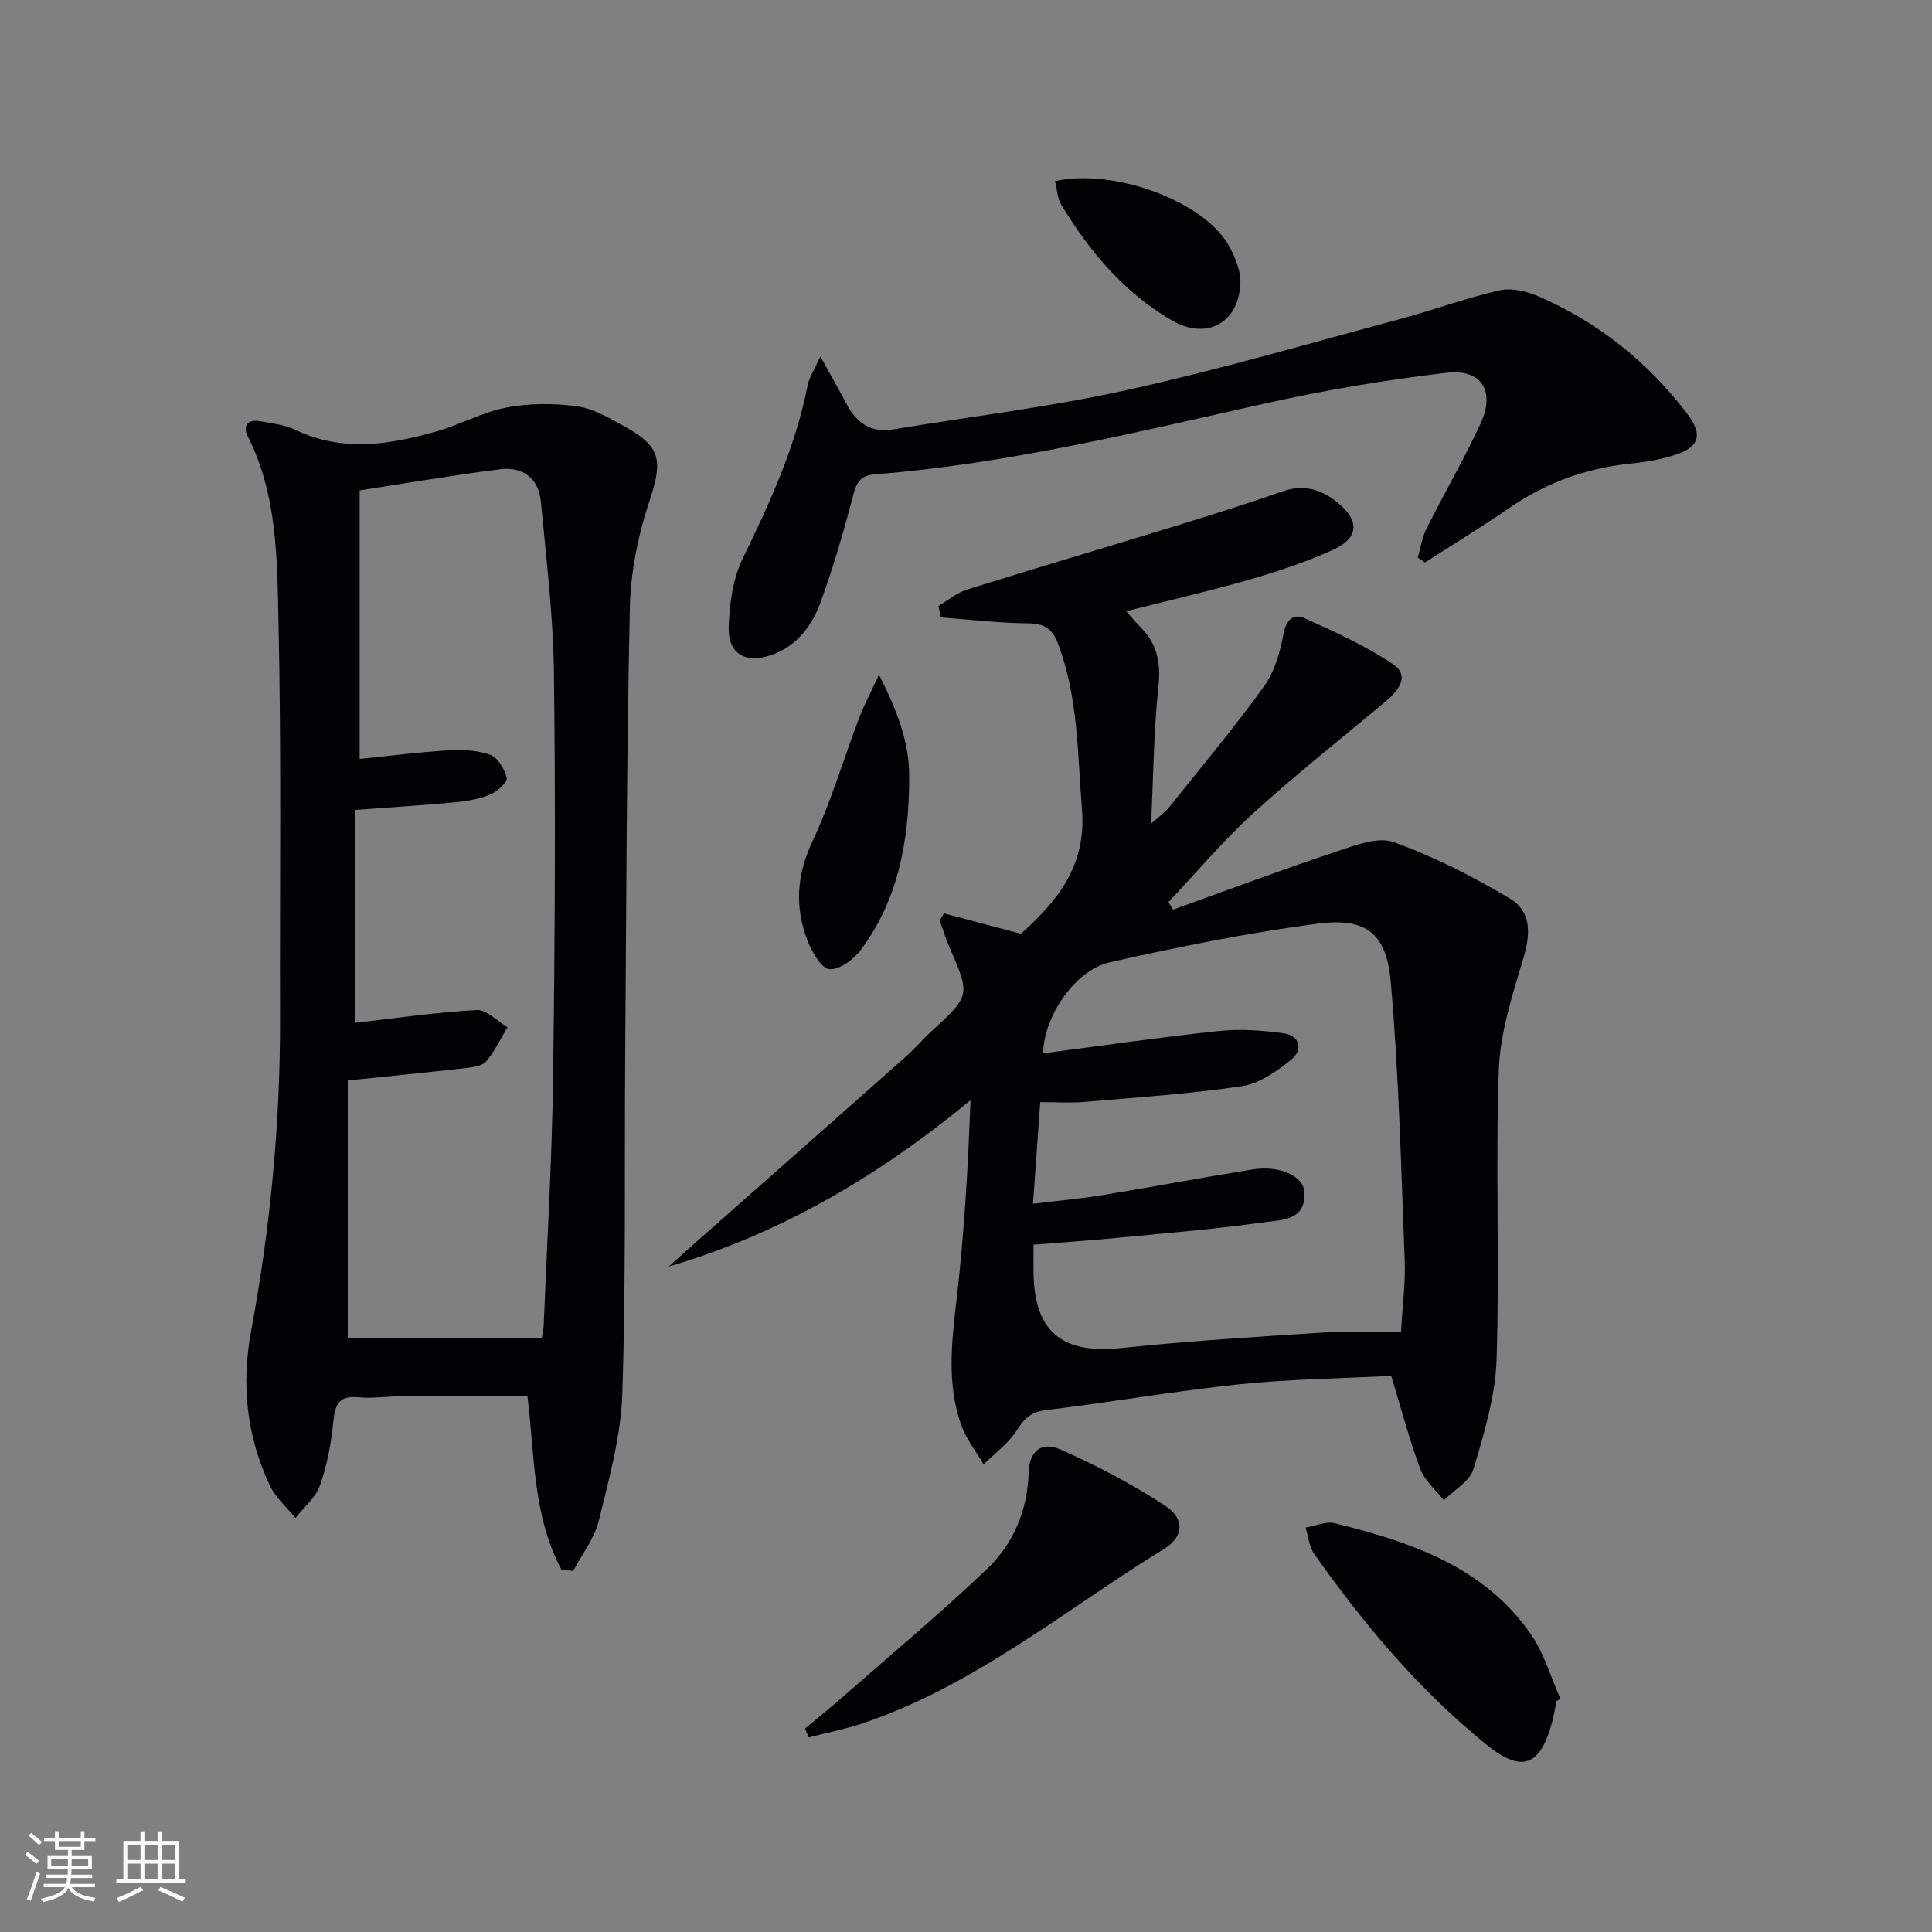 <svg enable-background="new 0 0 400 400" viewBox="0 0 400 400" xmlns="http://www.w3.org/2000/svg"><rect x="0" y="0" width="400" height="400" fill="#808080" stroke="none"/><g fill="#010106"><path d="m242.87 188.33c11.3-4.05 22.55-8.26 33.94-12.07 3.78-1.26 8.47-3.09 11.76-1.9 8.33 3 16.37 7.1 23.99 11.66 4.56 2.73 4.35 7.29 2.81 12.46-2.25 7.54-4.78 15.31-5.06 23.06-.71 19.96.19 39.97-.46 59.93-.25 7.63-2.58 15.29-4.79 22.7-.75 2.53-4.01 4.32-6.12 6.45-1.67-2.14-3.97-4.04-4.88-6.46-2.26-6.03-3.89-12.3-6.02-19.3-10.36.54-20.99.65-31.52 1.75-13.36 1.39-26.62 3.74-39.97 5.33-3.1.37-4.44 1.72-6.01 4.16-1.74 2.72-4.55 4.76-6.89 7.09-1.59-2.73-3.64-5.3-4.67-8.23-2.94-8.37-1.98-16.92-.97-25.59 1.6-13.67 2.41-27.44 2.92-41.58-18.77 15.49-39.08 27.57-62.48 34.44 2.14-1.92 4.28-3.85 6.43-5.75 14.21-12.55 28.43-25.08 42.61-37.66 1.87-1.65 3.49-3.58 5.33-5.27 8.11-7.48 8.1-7.46 3.7-17.56-.76-1.75-1.3-3.61-1.95-5.42.29-.49.57-.98.86-1.47 5.14 1.36 10.28 2.73 15.94 4.23 7.33-6.58 13.59-13.88 12.64-25.72-.93-11.59-.76-23.21-4.95-34.33-1.2-3.18-2.86-4.19-6.23-4.22-6.02-.06-12.02-.79-18.04-1.24-.16-.79-.33-1.58-.49-2.36 1.95-1.15 3.76-2.72 5.86-3.38 14.4-4.5 28.87-8.77 43.29-13.2 7.45-2.29 14.89-4.65 22.26-7.19 4.28-1.48 7.87-.33 11.14 2.29 4.7 3.78 4.55 7.39-.89 9.86-5.57 2.53-11.45 4.48-17.34 6.18-8.26 2.38-16.65 4.29-25.46 6.53 1.17 1.3 2.08 2.39 3.08 3.41 3.41 3.47 4.12 7.41 3.59 12.3-.97 9-1.02 18.1-1.51 28.26 1.84-1.63 2.9-2.34 3.66-3.29 6.65-8.31 13.49-16.49 19.71-25.11 2.21-3.07 3.36-7.18 4.07-10.99.57-3.03 2.24-4.09 4.33-3.14 6.28 2.83 12.65 5.7 18.33 9.54 3.59 2.43 1.07 5.51-1.58 7.73-9.19 7.69-18.6 15.13-27.45 23.19-6.22 5.67-11.67 12.18-17.47 18.32.33.53.64 1.04.95 1.56zm47.19 87.5c.31-5.57.95-10.21.77-14.83-.75-19.25-1.2-38.55-2.89-57.73-.89-10.11-5.14-13.34-15.15-12.03-14.44 1.88-28.79 4.81-43.02 7.99-7.3 1.63-13.8 11.51-13.78 18.85 12.16-1.58 24.29-3.34 36.48-4.63 4.38-.46 8.92-.12 13.3.49 3.41.48 4 3.44 1.63 5.38-2.98 2.44-6.6 5.01-10.24 5.55-10.81 1.62-21.75 2.33-32.65 3.27-2.93.25-5.9.04-9.14.04-.53 7.39-.99 13.92-1.5 21.05 5.35-.66 9.95-1.06 14.5-1.81 10.31-1.69 20.58-3.63 30.89-5.29 5.57-.9 10.6 1.25 10.81 4.72.34 5.9-4.83 5.71-8.4 6.21-9.7 1.36-19.47 2.18-29.22 3.12-6.07.59-12.15 1.01-18.47 1.52 0 2.28-.03 4.1 0 5.92.2 12.19 5.99 16.76 18.19 15.48 13.86-1.46 27.79-2.31 41.7-3.21 5.16-.34 10.32-.06 16.19-.06z"/><path d="m116.24 324.99c-6-11.28-5.55-24.04-7.04-35.92-8.87 0-17.46-.03-26.05.01-3 .01-6.02.5-8.98.21-4.21-.42-4.83 1.72-5.18 5.24-.44 4.42-1.29 8.9-2.77 13.06-.89 2.51-3.31 4.48-5.05 6.69-1.8-2.22-4.11-4.19-5.29-6.7-4.81-10.19-5.97-20.81-3.89-32.01 3.99-21.44 6.06-43.09 5.99-64.92-.09-27.28.29-54.57-.32-81.83-.29-13-.21-26.32-6.37-38.5-1.13-2.24.08-3.58 2.62-3.11 2.44.46 5.03.73 7.22 1.78 9.73 4.66 19.49 3.11 29.21.34 4.93-1.4 9.58-4.01 14.56-4.96 4.71-.9 9.77-.88 14.54-.25 3.32.44 6.55 2.36 9.6 4.02 7.94 4.32 8.22 7.19 5.35 15.83-2.32 6.99-3.83 14.56-3.99 21.91-.67 30.95-.73 61.91-.96 92.86-.17 23.28.17 46.57-.6 69.83-.29 8.83-2.76 17.66-4.89 26.33-.9 3.66-3.46 6.9-5.27 10.34-.82-.08-1.63-.16-2.44-.25zm-4.06-48.01c.07-.44.34-1.55.39-2.66.69-17.11 1.71-34.23 1.94-51.35.38-27.82.52-55.64.18-83.46-.14-11.92-1.59-23.84-2.72-35.73-.45-4.74-3.76-7.21-8.37-6.63-9.82 1.23-19.59 2.92-29.14 4.38v55.6c6.35-.64 12.29-1.42 18.25-1.77 2.92-.17 6.07-.06 8.76.92 1.59.57 3.03 2.96 3.43 4.78.19.9-1.94 2.82-3.37 3.42-2.25.94-4.79 1.39-7.25 1.62-6.57.62-13.17 1.02-20.79 1.59v44.09c8.12-.93 16.63-2.18 25.18-2.66 2.06-.12 4.26 2.3 6.4 3.55-1.43 2.38-2.62 4.96-4.39 7.05-.81.97-2.71 1.23-4.17 1.4-7.85.9-15.71 1.67-24.51 2.58v53.28z"/><path d="m169.85 73.79c2.26 4.11 3.87 6.92 5.38 9.79 2.06 3.91 4.99 6.1 9.65 5.33 16.2-2.68 32.55-4.64 48.56-8.18 19.08-4.21 37.88-9.71 56.76-14.77 6.82-1.83 13.48-4.33 20.36-5.86 2.53-.56 5.71.26 8.2 1.35 12.25 5.39 22.45 13.55 30.54 24.19 3.46 4.55 2.48 7.07-3.04 8.72-2.84.85-5.82 1.34-8.78 1.64-9.12.94-17.41 3.95-24.98 9.16-5.71 3.93-11.64 7.54-17.48 11.29-.5-.33-.99-.66-1.49-1 .59-2.01.89-4.17 1.82-6.02 3.65-7.28 7.76-14.34 11.18-21.72 3.09-6.68.25-11.37-6.99-10.53-12.64 1.47-25.26 3.6-37.68 6.37-26.71 5.97-53.31 12.49-80.7 14.66-2.8.22-3.76 1.43-4.47 4.14-1.95 7.53-4.14 15.03-6.8 22.33-1.78 4.9-4.91 9.11-10.23 10.95-5.26 1.82-8.96-.25-8.79-5.77.15-4.84.87-10.09 2.96-14.37 5.63-11.52 10.9-23.07 13.39-35.74.3-1.54 1.28-2.97 2.63-5.96z"/><path d="m166.67 357.89c2.74-2.3 5.52-4.55 8.21-6.91 9.84-8.63 19.9-17.04 29.38-26.05 5.52-5.26 8.48-12.14 8.71-20.05.13-4.4 2.61-6.53 6.58-4.78 7.51 3.31 14.86 7.17 21.71 11.66 4.06 2.66 3.86 6.4-.26 8.93-20.44 12.57-39.12 28.24-62.29 36.07-3.68 1.24-7.52 1.98-11.29 2.95-.24-.61-.5-1.21-.75-1.82z"/><path d="m322.25 352.2c-.3 1.45-.52 2.93-.91 4.36-2.43 9.12-6.28 10.57-13.56 4.67-13.95-11.3-25.4-24.92-35.7-39.53-1.05-1.49-1.2-3.6-1.77-5.43 2.02-.34 4.21-1.35 6.04-.9 15.67 3.87 30.86 8.92 40.62 23.01 2.74 3.96 4.1 8.86 6.1 13.34-.27.16-.54.32-.82.48z"/><path d="m181.99 139.69c3.79 7.52 6.24 13.91 6.25 20.98.01 12.85-2.06 25.22-9.89 35.83-1.5 2.04-4.43 4.28-6.59 4.17-1.64-.08-3.64-3.53-4.54-5.84-2.7-6.92-2.32-13.61.98-20.62 3.87-8.22 6.44-17.05 9.68-25.57 1.01-2.69 2.38-5.24 4.11-8.95z"/><path d="m218.42 37.5c12.17-2.7 30.47 4.05 35.81 13.05 1.46 2.46 2.73 5.6 2.57 8.33-.47 8.15-7.13 11.57-14.2 7.45-9.87-5.75-17.03-14.27-22.87-23.92-.79-1.3-.84-3.05-1.31-4.91z"/></g><path d="m5.17 384 .55-.58c.85.61 1.65 1.24 2.4 1.87l-.59.64c-.83-.73-1.62-1.38-2.36-1.93m1.22 9.53-.82-.34c.71-1.76 1.37-3.64 1.98-5.63.24.13.5.25.76.36-.6 1.67-1.24 3.54-1.92 5.61m-.5-13.5.57-.54c.56.44 1.31 1.06 2.26 1.87l-.64.64c-.68-.66-1.41-1.32-2.19-1.97m3.25.46h2.24v-1.36h.77v1.36h4.57v-1.36h.76v1.36h2.28v.69h-2.28v1.84h-2.64v1.26h4.18v2.64h-4.21c0 .45-.02.86-.05 1.21h4.32v.69h-4.38c-.04.34-.1.75-.19 1.22h5.15v.69h-4.82c.87 1.19 2.51 1.92 4.93 2.19-.17.32-.3.57-.37.76-2.77-.49-4.52-1.41-5.26-2.76-.56 1.26-2.3 2.23-5.24 2.9-.12-.24-.26-.48-.43-.72 2.73-.55 4.38-1.34 4.96-2.38h-4.38v-.69h4.65c.1-.38.17-.79.21-1.22h-4.32v-.69h4.4c.03-.34.05-.75.05-1.21h-4.2v-2.64h4.23v-1.26h-2.69v-1.84h-2.24zm1.46 4.46v1.29h3.45c.01-.4.02-.57.01-.53v-.32-.45h-3.46zm1.55-2.59h4.57v-1.19h-4.57zm6.11 2.59h-3.42v.77c-.01.19-.01.37-.02.53h3.44z" fill="#fafafc"/><path d="m32.63 379.16h.82v1.98h3.54v7.89h1.46v.78h-14.37v-.78h1.46v-7.89h3.54v-1.98h.82v1.98h2.73zm-3.49 11.48.5.73c-1.61.82-3.28 1.63-5 2.41-.13-.27-.28-.55-.44-.82 1.75-.72 3.4-1.49 4.94-2.32m-2.78-5.55h2.73v-3.18h-2.73zm0 3.95h2.73v-3.2h-2.73zm3.54-3.95h2.73v-3.18h-2.73zm0 3.95h2.73v-3.2h-2.73zm7.89 4.68c-1.84-.92-3.51-1.7-5.02-2.32l.45-.73c1.89.8 3.57 1.55 5.04 2.23zm-1.62-11.81h-2.73v3.18h2.73zm-2.73 7.13h2.73v-3.2h-2.73z" fill="#fafafc"/></svg>